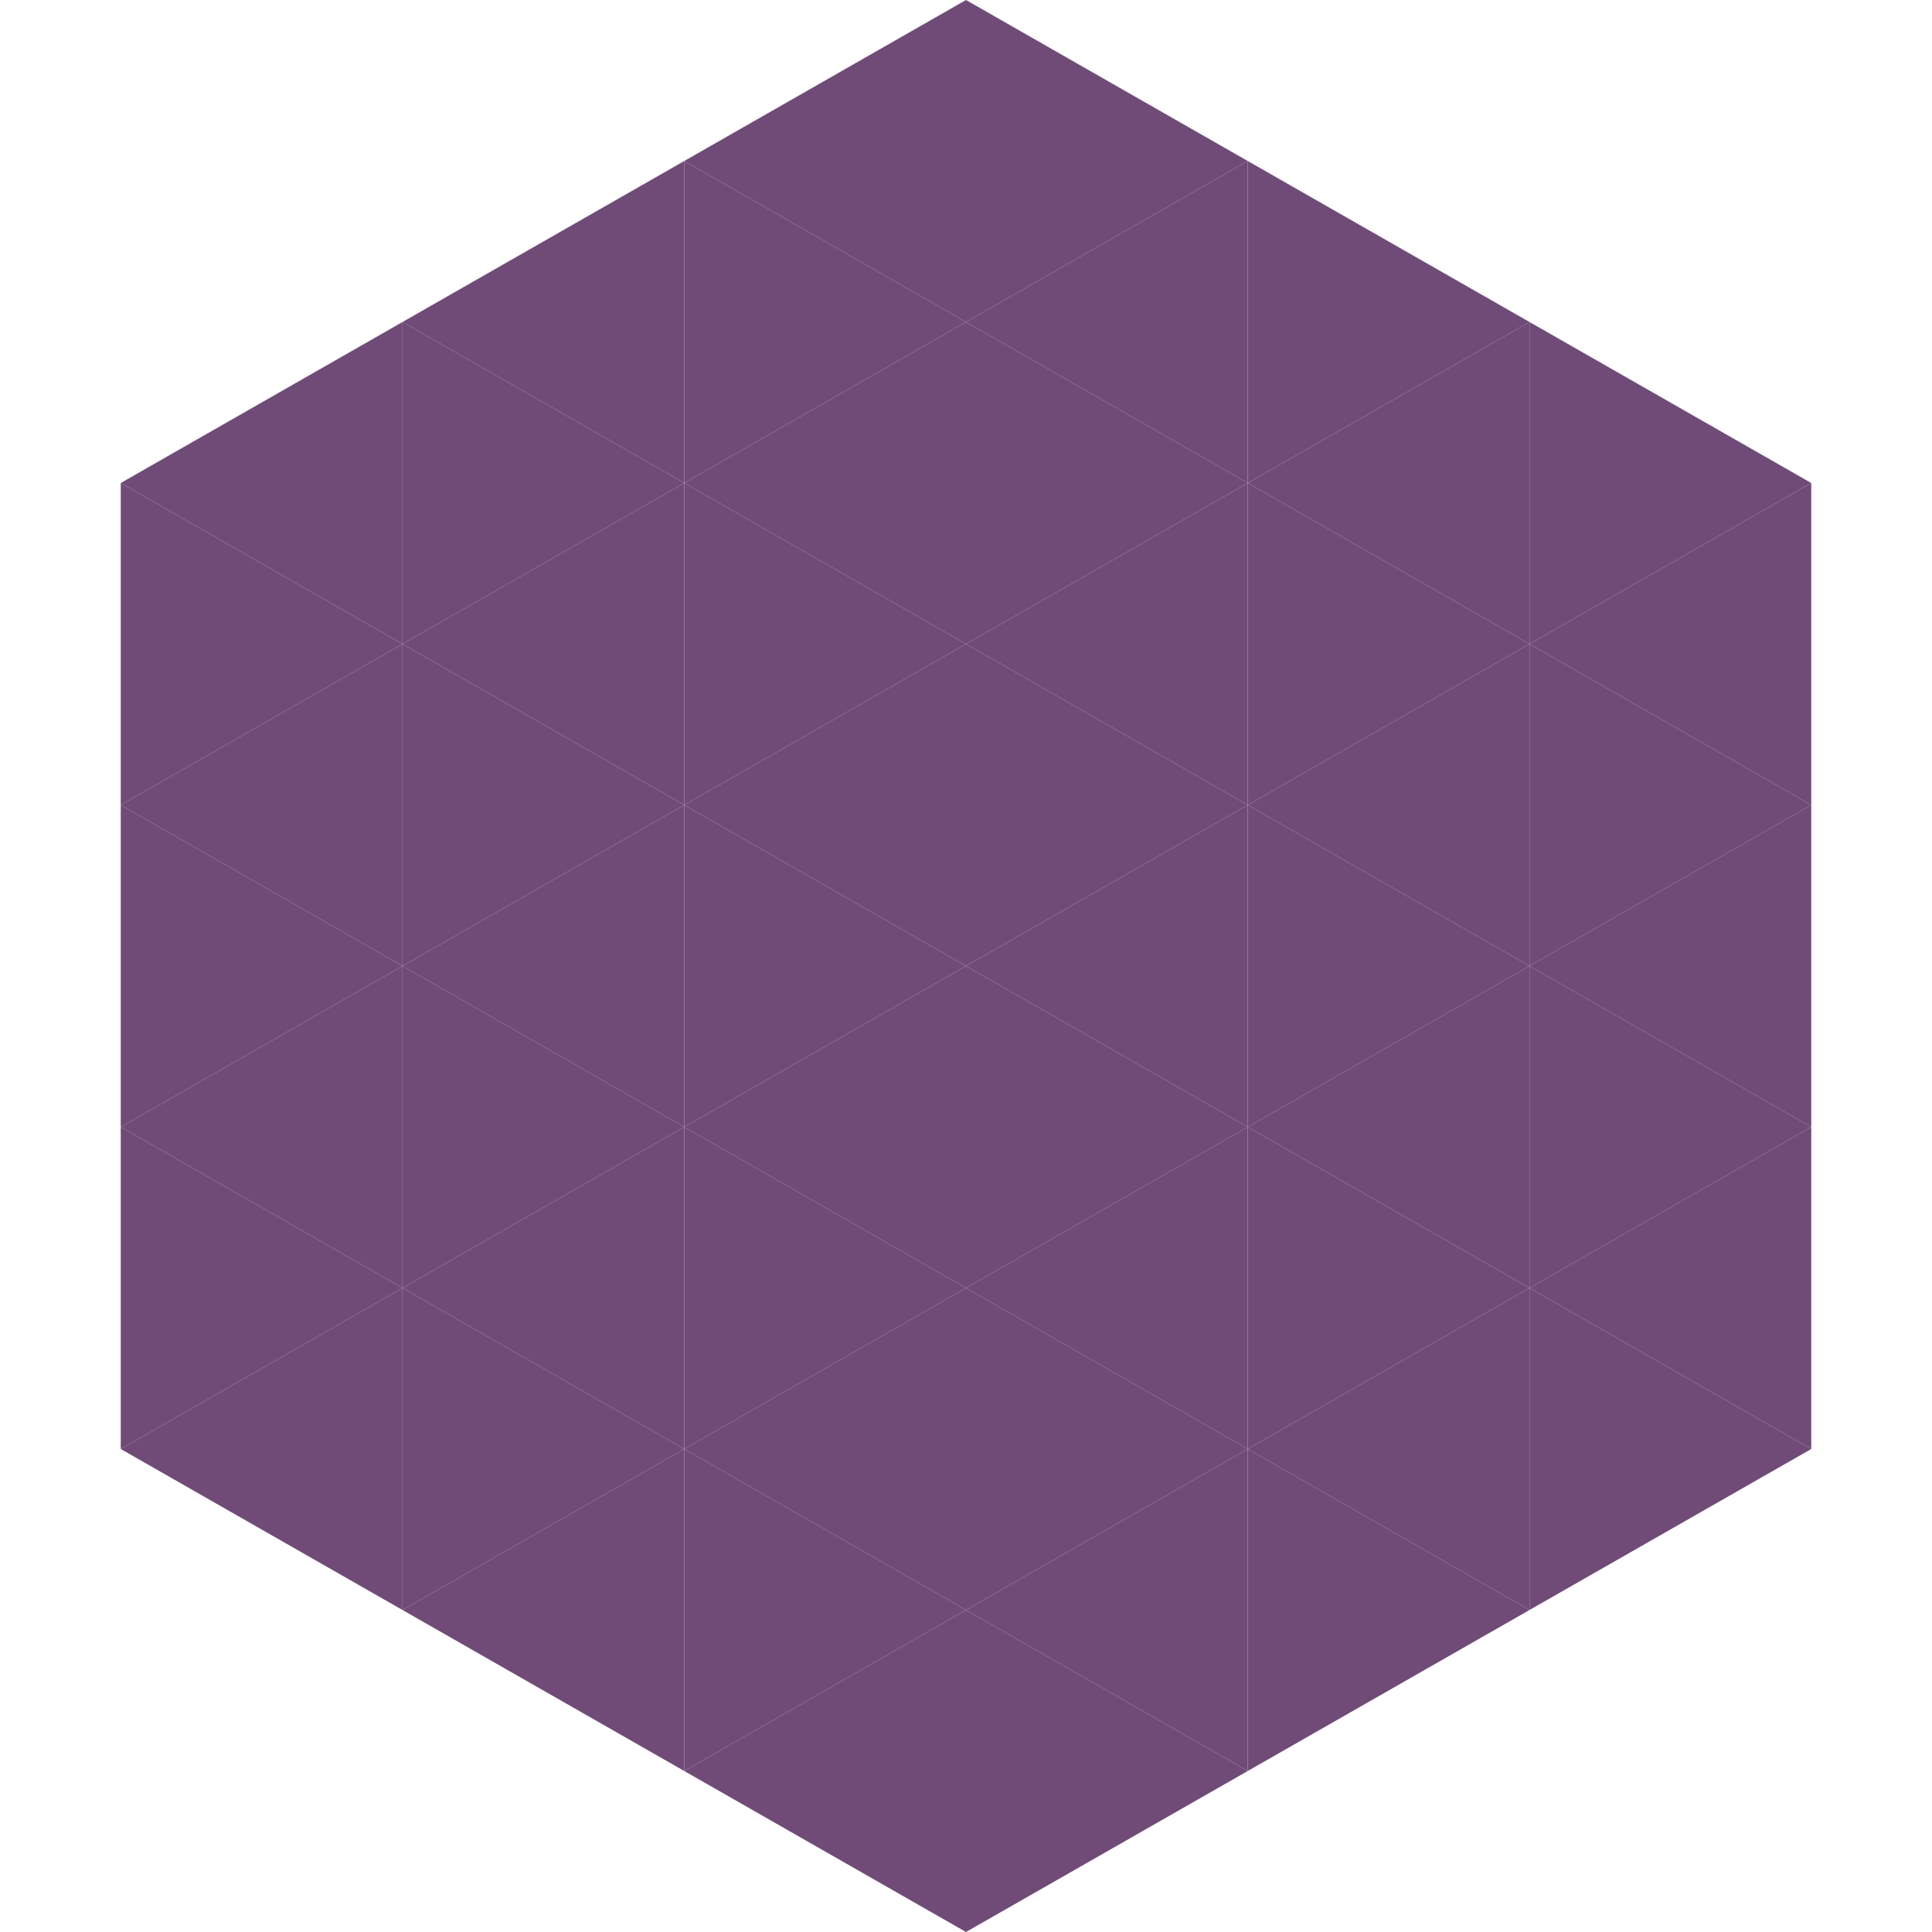 <?xml version="1.0"?>
<!-- Generated by SVGo -->
<svg width="240" height="240"
     xmlns="http://www.w3.org/2000/svg"
     xmlns:xlink="http://www.w3.org/1999/xlink">
<polygon points="50,40 15,60 50,80" style="fill:rgb(112,75,120)" />
<polygon points="190,40 225,60 190,80" style="fill:rgb(112,75,120)" />
<polygon points="15,60 50,80 15,100" style="fill:rgb(112,75,120)" />
<polygon points="225,60 190,80 225,100" style="fill:rgb(112,75,120)" />
<polygon points="50,80 15,100 50,120" style="fill:rgb(112,75,120)" />
<polygon points="190,80 225,100 190,120" style="fill:rgb(112,75,120)" />
<polygon points="15,100 50,120 15,140" style="fill:rgb(112,75,120)" />
<polygon points="225,100 190,120 225,140" style="fill:rgb(112,75,120)" />
<polygon points="50,120 15,140 50,160" style="fill:rgb(112,75,120)" />
<polygon points="190,120 225,140 190,160" style="fill:rgb(112,75,120)" />
<polygon points="15,140 50,160 15,180" style="fill:rgb(112,75,120)" />
<polygon points="225,140 190,160 225,180" style="fill:rgb(112,75,120)" />
<polygon points="50,160 15,180 50,200" style="fill:rgb(112,75,120)" />
<polygon points="190,160 225,180 190,200" style="fill:rgb(112,75,120)" />
<polygon points="15,180 50,200 15,220" style="fill:rgb(255,255,255); fill-opacity:0" />
<polygon points="225,180 190,200 225,220" style="fill:rgb(255,255,255); fill-opacity:0" />
<polygon points="50,0 85,20 50,40" style="fill:rgb(255,255,255); fill-opacity:0" />
<polygon points="190,0 155,20 190,40" style="fill:rgb(255,255,255); fill-opacity:0" />
<polygon points="85,20 50,40 85,60" style="fill:rgb(112,75,120)" />
<polygon points="155,20 190,40 155,60" style="fill:rgb(112,75,120)" />
<polygon points="50,40 85,60 50,80" style="fill:rgb(112,75,120)" />
<polygon points="190,40 155,60 190,80" style="fill:rgb(112,75,120)" />
<polygon points="85,60 50,80 85,100" style="fill:rgb(112,75,120)" />
<polygon points="155,60 190,80 155,100" style="fill:rgb(112,75,120)" />
<polygon points="50,80 85,100 50,120" style="fill:rgb(112,75,120)" />
<polygon points="190,80 155,100 190,120" style="fill:rgb(112,75,120)" />
<polygon points="85,100 50,120 85,140" style="fill:rgb(112,75,120)" />
<polygon points="155,100 190,120 155,140" style="fill:rgb(112,75,120)" />
<polygon points="50,120 85,140 50,160" style="fill:rgb(112,75,120)" />
<polygon points="190,120 155,140 190,160" style="fill:rgb(112,75,120)" />
<polygon points="85,140 50,160 85,180" style="fill:rgb(112,75,120)" />
<polygon points="155,140 190,160 155,180" style="fill:rgb(112,75,120)" />
<polygon points="50,160 85,180 50,200" style="fill:rgb(112,75,120)" />
<polygon points="190,160 155,180 190,200" style="fill:rgb(112,75,120)" />
<polygon points="85,180 50,200 85,220" style="fill:rgb(112,75,120)" />
<polygon points="155,180 190,200 155,220" style="fill:rgb(112,75,120)" />
<polygon points="120,0 85,20 120,40" style="fill:rgb(112,75,120)" />
<polygon points="120,0 155,20 120,40" style="fill:rgb(112,75,120)" />
<polygon points="85,20 120,40 85,60" style="fill:rgb(112,75,120)" />
<polygon points="155,20 120,40 155,60" style="fill:rgb(112,75,120)" />
<polygon points="120,40 85,60 120,80" style="fill:rgb(112,75,120)" />
<polygon points="120,40 155,60 120,80" style="fill:rgb(112,75,120)" />
<polygon points="85,60 120,80 85,100" style="fill:rgb(112,75,120)" />
<polygon points="155,60 120,80 155,100" style="fill:rgb(112,75,120)" />
<polygon points="120,80 85,100 120,120" style="fill:rgb(112,75,120)" />
<polygon points="120,80 155,100 120,120" style="fill:rgb(112,75,120)" />
<polygon points="85,100 120,120 85,140" style="fill:rgb(112,75,120)" />
<polygon points="155,100 120,120 155,140" style="fill:rgb(112,75,120)" />
<polygon points="120,120 85,140 120,160" style="fill:rgb(112,75,120)" />
<polygon points="120,120 155,140 120,160" style="fill:rgb(112,75,120)" />
<polygon points="85,140 120,160 85,180" style="fill:rgb(112,75,120)" />
<polygon points="155,140 120,160 155,180" style="fill:rgb(112,75,120)" />
<polygon points="120,160 85,180 120,200" style="fill:rgb(112,75,120)" />
<polygon points="120,160 155,180 120,200" style="fill:rgb(112,75,120)" />
<polygon points="85,180 120,200 85,220" style="fill:rgb(112,75,120)" />
<polygon points="155,180 120,200 155,220" style="fill:rgb(112,75,120)" />
<polygon points="120,200 85,220 120,240" style="fill:rgb(112,75,120)" />
<polygon points="120,200 155,220 120,240" style="fill:rgb(112,75,120)" />
<polygon points="85,220 120,240 85,260" style="fill:rgb(255,255,255); fill-opacity:0" />
<polygon points="155,220 120,240 155,260" style="fill:rgb(255,255,255); fill-opacity:0" />
</svg>
